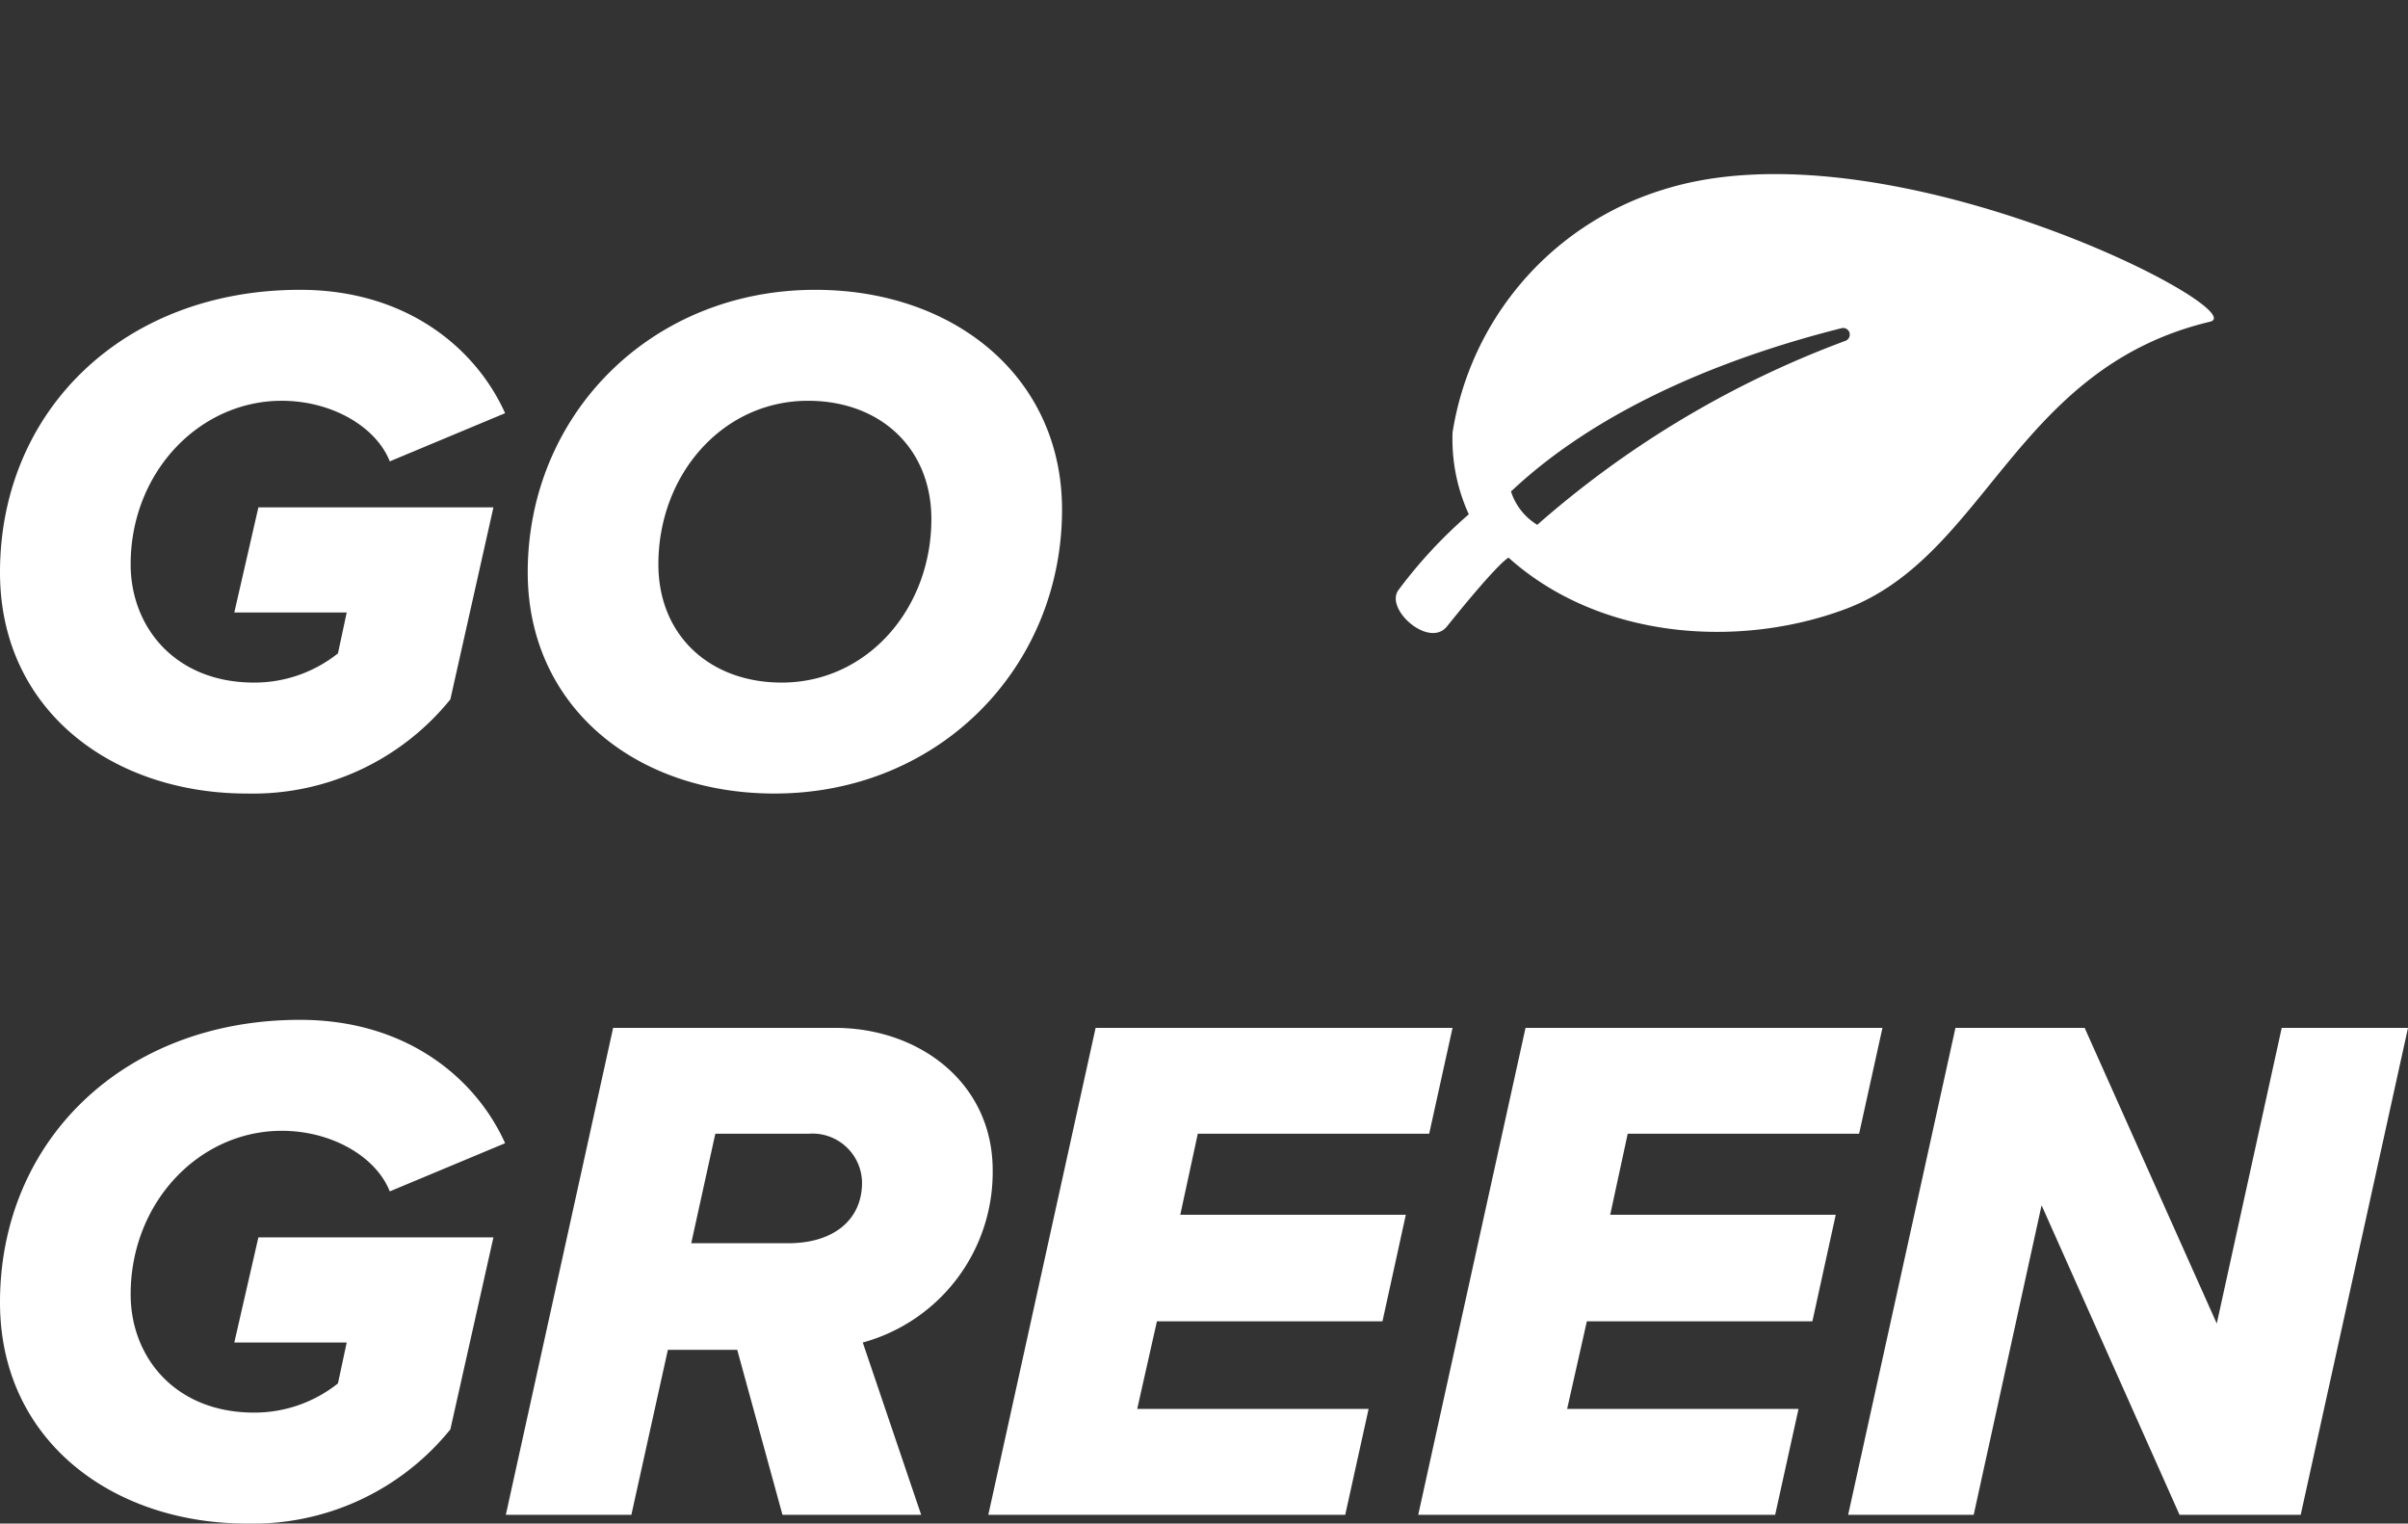 <svg xmlns="http://www.w3.org/2000/svg" width="197.94" height="125.219" viewBox="0 0 197.94 125.219"><rect x="0" y="0" width="197.94" height="125.219" fill="#333333" stroke="none"/><g id="Gruppe_184" data-name="Gruppe 184" transform="translate(-284.66 -1651.5)"><path id="Pfad_100" data-name="Pfad 100" d="M2.16-17.46C2.16-6.06,11.46.72,22.44.72A20.873,20.873,0,0,0,39.18-7.02L42.72-22.8H23.4l-1.98,8.64h9.24l-.72,3.36a11.005,11.005,0,0,1-6.9,2.4c-6.48,0-10.14-4.56-10.14-9.72,0-7.56,5.64-13.44,12.42-13.44,4.08,0,7.74,2.1,8.88,4.98l9.48-3.96c-2.34-5.22-7.98-10.14-16.86-10.14C12.3-40.68,2.16-30.72,2.16-17.46Zm43.38,0C45.54-6.48,54.36.72,65.82.72,79.38.72,89.46-9.66,89.46-22.62c0-10.86-8.82-18.06-20.28-18.06C55.62-40.68,45.54-30.36,45.54-17.46Zm33.18-4.38c0,7.38-5.28,13.44-12.3,13.44-5.94,0-10.14-3.9-10.14-9.72,0-7.38,5.28-13.44,12.3-13.44C74.52-31.56,78.72-27.66,78.72-21.84ZM2.16,42.54c0,11.4,9.3,18.18,20.28,18.18a20.873,20.873,0,0,0,16.74-7.74L42.72,37.2H23.4l-1.98,8.64h9.24l-.72,3.36a11.005,11.005,0,0,1-6.9,2.4c-6.48,0-10.14-4.56-10.14-9.72,0-7.56,5.64-13.44,12.42-13.44,4.08,0,7.74,2.1,8.88,4.98l9.48-3.96c-2.34-5.22-7.98-10.14-16.86-10.14C12.3,19.32,2.16,29.28,2.16,42.54ZM77.88,60l-4.8-14.16A14.513,14.513,0,0,0,83.76,31.68c0-7.2-6.06-11.7-12.96-11.7H52.56L43.74,60H54.06l3-13.56h5.7L66.48,60ZM58.98,37.68l1.98-9h7.68a4.075,4.075,0,0,1,4.38,4.02c0,3.06-2.34,4.98-6.06,4.98ZM112.74,60l1.92-8.7H95.64l1.62-7.2H115.8l1.92-8.76H99.18l1.44-6.66h19.02l1.92-8.7H92.22L83.4,60Zm35.34,0L150,51.3H130.98l1.62-7.2h18.54l1.92-8.76H134.52l1.44-6.66h19.02l1.92-8.7H127.56L118.74,60Zm43.2,0,8.82-40.02H189.72l-5.34,24.3-10.86-24.3H162.9L154.08,60H164.4l5.58-25.44L181.32,60Z" transform="translate(282.5 1716)" fill="#fff"></path><path id="Icon_ionic-ios-leaf" data-name="Icon ionic-ios-leaf" d="M54.118,41.962c-6.907-1.067-7.427-1.56-7.427-1.56,2.08-9.867-2.987-20.147-10.173-26.08C26.945,6.429,12.4,12.162,1.065.162c-2.64-2.8-1.107,31.4,13.08,44.36a24.941,24.941,0,0,0,25.933,5.013,14.847,14.847,0,0,0,5.16-4.52,39.129,39.129,0,0,0,8.267,1.893C55.452,47.149,56.438,42.322,54.118,41.962Zm-12.24.987c-10.36-3.107-19.373-10.8-25.213-16.827a.544.544,0,0,1,.733-.8A81.083,81.083,0,0,0,43.172,39.709,4.972,4.972,0,0,1,41.878,42.949Z" transform="translate(467 1677.1) rotate(120)" fill="#fff"></path></g></svg>